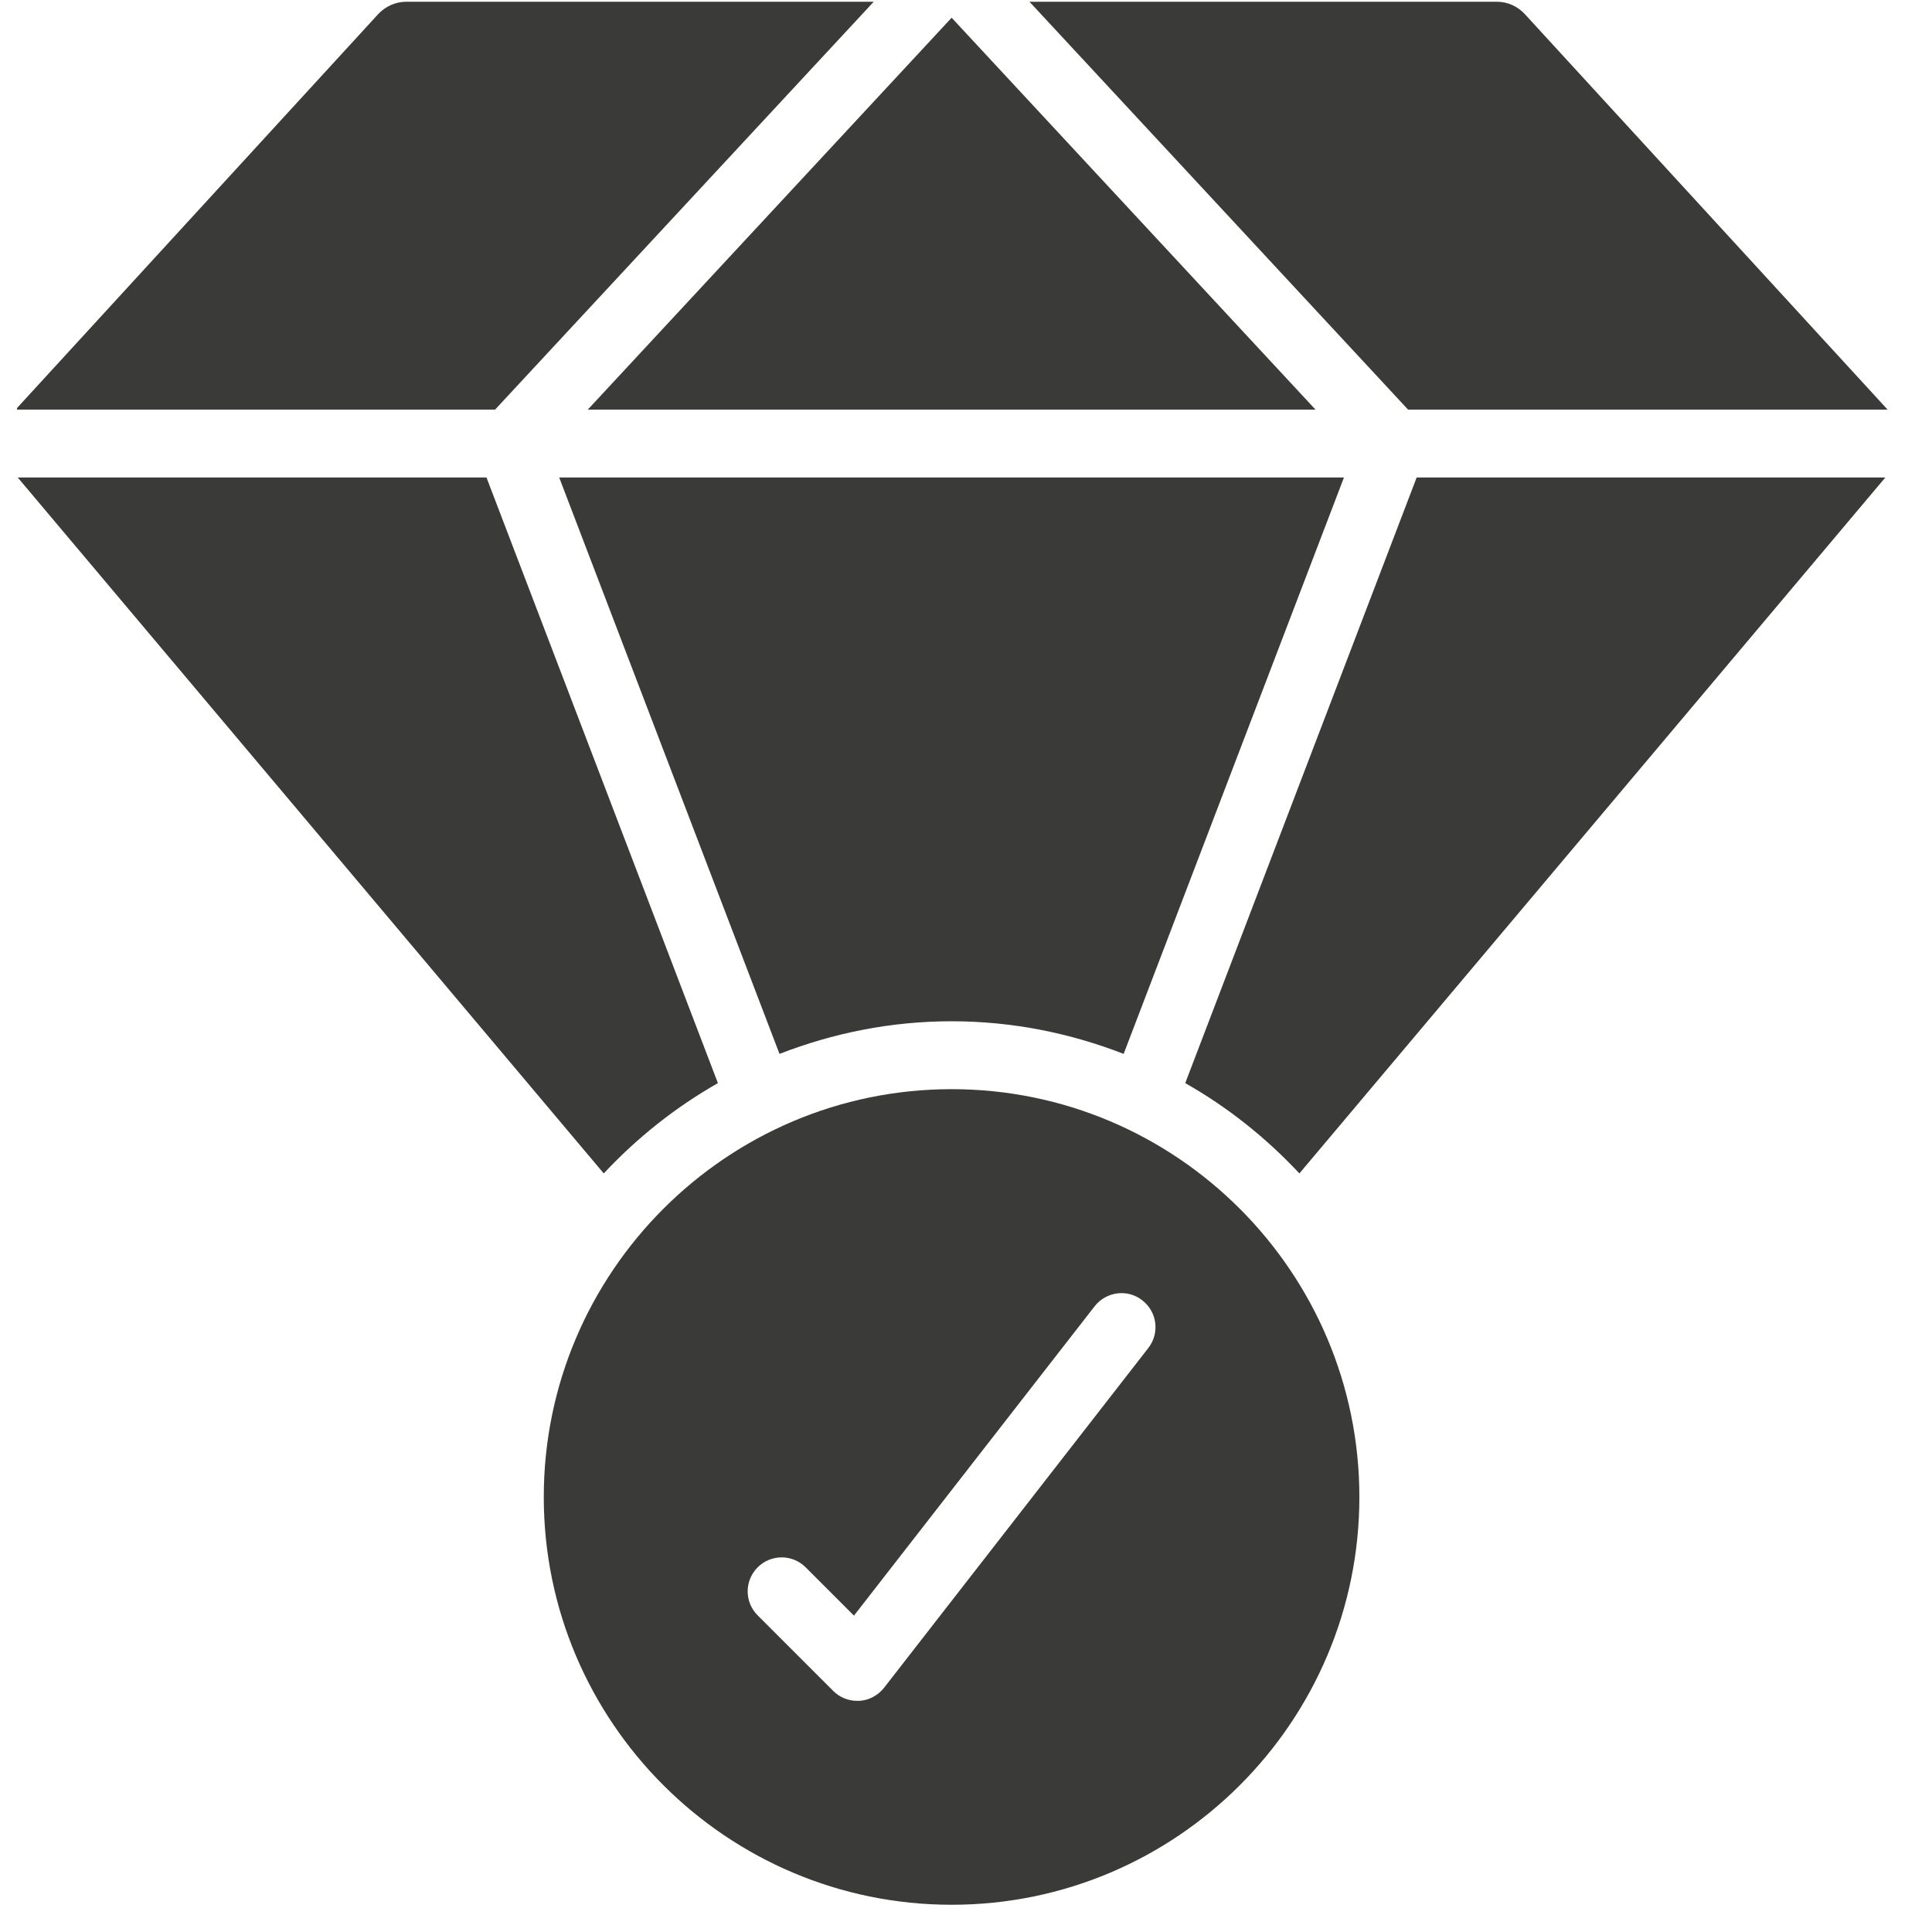 <svg xmlns="http://www.w3.org/2000/svg" xmlns:xlink="http://www.w3.org/1999/xlink" width="75" zoomAndPan="magnify" viewBox="0 0 56.25 56.25" height="75" preserveAspectRatio="xMidYMid meet" version="1.0"><defs><clipPath id="549dda1217"><path d="M 15 31 L 40 31 L 40 55.512 L 15 55.512 Z M 15 31 " clip-rule="nonzero"/></clipPath><clipPath id="572bc60889"><path d="M 0.496 0 L 26 0 L 26 12 L 0.496 12 Z M 0.496 0 " clip-rule="nonzero"/></clipPath><clipPath id="6028ad3ebe"><path d="M 0.496 13 L 21 13 L 21 35 L 0.496 35 Z M 0.496 13 " clip-rule="nonzero"/></clipPath></defs><path fill="#3a3a38" d="M 17.113 11.926 L 38.301 11.926 L 27.707 0.516 Z M 17.113 11.926 " fill-opacity="1" fill-rule="nonzero"/><path fill="#3a3a38" d="M 44.398 0.414 C 44.188 0.184 43.891 0.051 43.586 0.051 L 29.973 0.051 L 40.996 11.926 L 54.957 11.926 L 44.398 0.414 " fill-opacity="1" fill-rule="nonzero"/><g clip-path="url(#549dda1217)"><path fill="#3a3a38" d="M 33.434 39.246 L 25.738 49.141 C 25.562 49.363 25.301 49.504 25.02 49.52 C 25 49.52 24.977 49.52 24.957 49.52 C 24.695 49.52 24.445 49.418 24.258 49.23 L 22.059 47.031 C 21.672 46.645 21.672 46.02 22.059 45.633 C 22.445 45.246 23.07 45.246 23.457 45.633 L 24.863 47.039 L 31.871 38.031 C 32.207 37.602 32.832 37.52 33.258 37.859 C 33.691 38.195 33.77 38.812 33.434 39.246 Z M 27.707 31.711 C 21.16 31.711 15.832 37.039 15.832 43.586 C 15.832 50.133 21.16 55.457 27.707 55.457 C 34.254 55.457 39.578 50.133 39.578 43.586 C 39.578 37.039 34.254 31.711 27.707 31.711 " fill-opacity="1" fill-rule="nonzero"/></g><path fill="#3a3a38" d="M 41.246 13.902 L 34.508 31.535 C 35.75 32.238 36.863 33.129 37.832 34.164 L 54.891 13.902 L 41.246 13.902 " fill-opacity="1" fill-rule="nonzero"/><g clip-path="url(#572bc60889)"><path fill="#3a3a38" d="M 14.414 11.926 L 25.438 0.051 L 11.824 0.051 C 11.52 0.051 11.223 0.184 11.012 0.41 L 0.453 11.926 L 14.414 11.926 " fill-opacity="1" fill-rule="nonzero"/></g><g clip-path="url(#6028ad3ebe)"><path fill="#3a3a38" d="M 20.902 31.535 L 14.164 13.902 L 0.516 13.902 L 17.578 34.164 C 18.547 33.129 19.664 32.238 20.902 31.535 " fill-opacity="1" fill-rule="nonzero"/></g><path fill="#3a3a38" d="M 27.707 29.734 C 29.473 29.734 31.156 30.078 32.715 30.684 L 39.129 13.902 L 16.281 13.902 L 22.695 30.684 C 24.254 30.078 25.938 29.734 27.707 29.734 " fill-opacity="1" fill-rule="nonzero"/></svg>